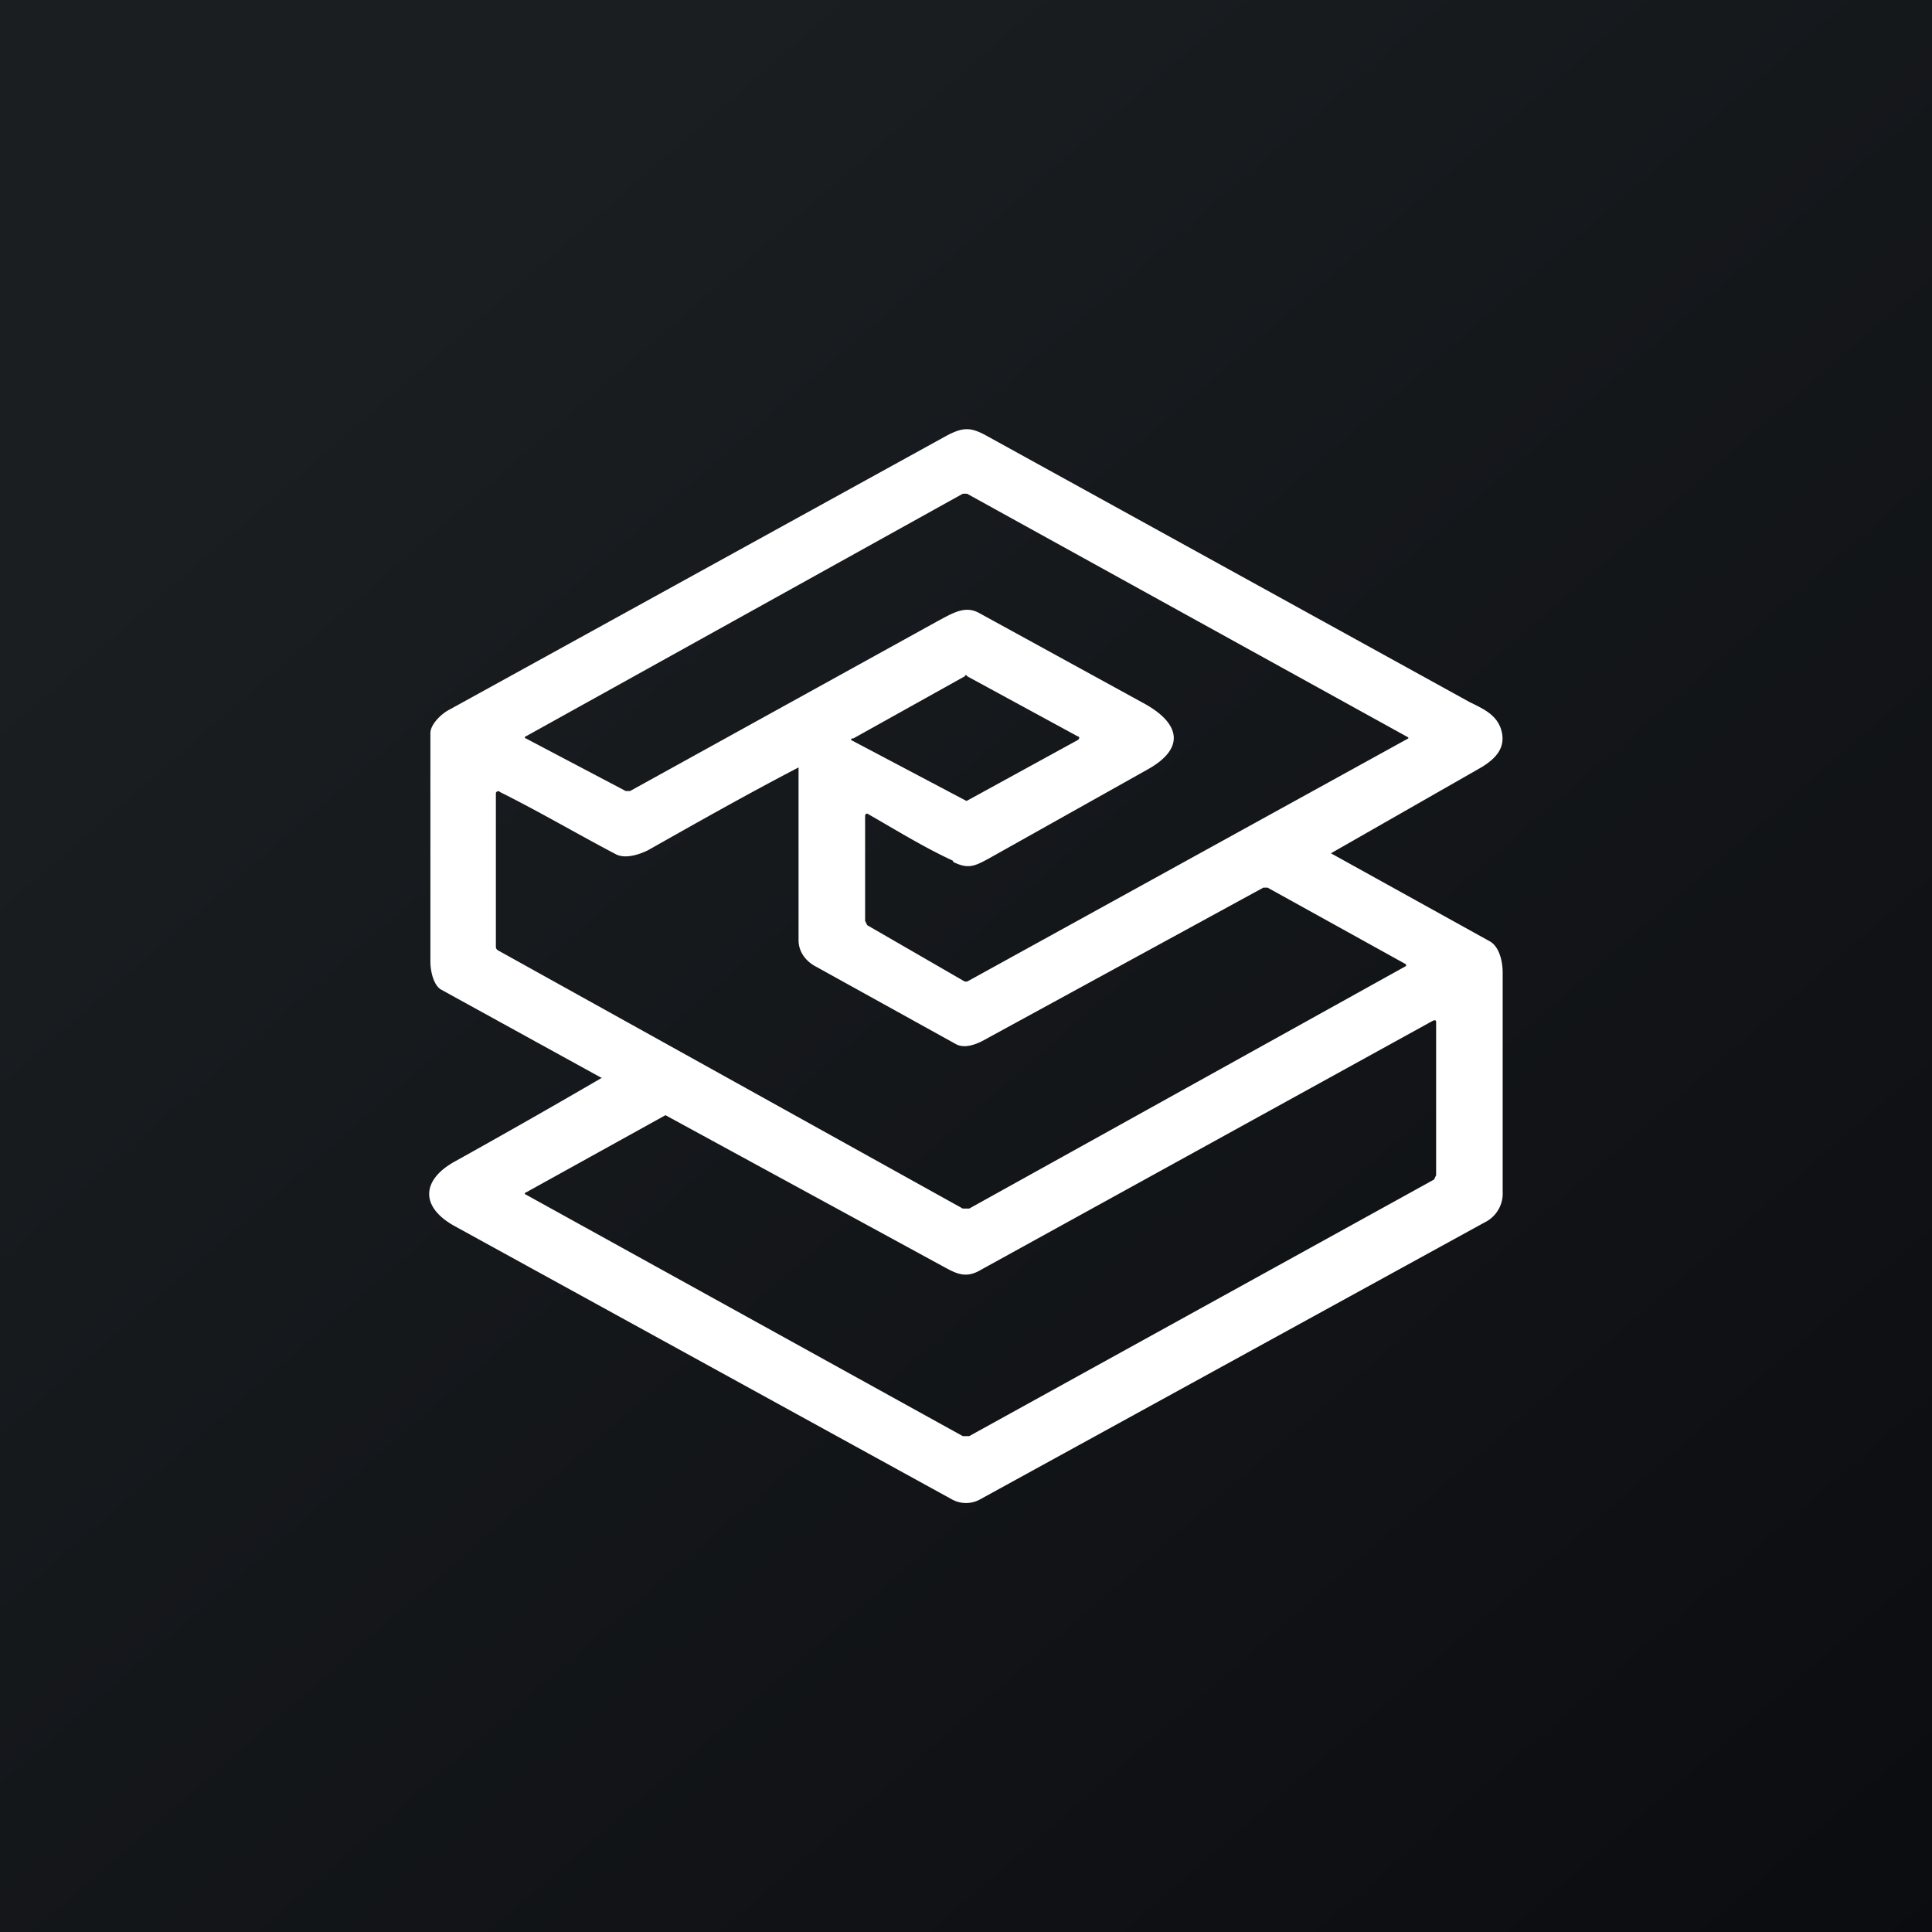 <svg xmlns="http://www.w3.org/2000/svg" width="18" height="18"><rect width="100%" height="100%" fill="#808080" stroke="none"/><path fill="url(#a)" d="M0 0h18v18H0z"/><path fill="#fff" d="m5.6 10.04-1.49-.82c-.07-.04-.1-.17-.1-.26V6.83c0-.08.1-.18.18-.22L8.8 4.07c.18-.1.25-.09.41 0l4.48 2.47c.12.06.24.11.29.24.06.17-.03.28-.18.37l-1.4.8 1.48.82c.09.05.12.19.12.29v2.04a.3.3 0 0 1-.17.29l-4.7 2.58a.27.27 0 0 1-.26 0l-4.64-2.55c-.32-.18-.3-.43.01-.6a79 79 0 0 0 1.37-.78Zm3.28-2.02c-.28-.13-.52-.28-.8-.44a.02.02 0 0 0-.02.02v.98l.02.04.9.52a.04.04 0 0 0 .04 0l4.1-2.26a.01.01 0 0 0 0-.01L9.01 4.6h-.04L4.9 6.86a.01.01 0 0 0 0 .02l.93.49h.04l2.86-1.58c.15-.08.26-.15.39-.08l1.55.85c.32.18.38.41.02.61L9.21 8c-.13.07-.19.1-.33.03Zm1.16-1.13a.01.01 0 0 0 0-.03L9.01 6.3a.01.01 0 0 0-.02 0l-1.04.58a.01.01 0 0 0-.01 0 .01.01 0 0 0 0 .02L9 7.46a.01.01 0 0 0 .01 0l1.04-.57Zm3.07 2.1-1.3-.72h-.04L9.15 9.7q-.15.075-.24.03l-1.3-.72c-.1-.05-.17-.14-.17-.25V7.15c-.48.25-.94.51-1.4.77-.1.05-.22.08-.3.04-.38-.2-.7-.39-1.08-.58-.02-.02-.04 0-.04.01v1.43c0 .02.01.03.03.04l4.32 2.4h.06L13.1 9v-.02Zm-3.97 2.84c-.15.09-.24.03-.37-.04l-2.57-1.4-1.3.72a.01.01 0 0 0 0 .02l4.07 2.25h.06l4.33-2.39.02-.04V9.53c0-.02 0-.03-.03-.02z"/><defs><linearGradient id="a" x1="3.35" x2="21.9" y1="3.12" y2="24.43" gradientUnits="userSpaceOnUse"><stop stop-color="#1A1E21"/><stop offset="1" stop-color="#06060A"/></linearGradient></defs></svg>